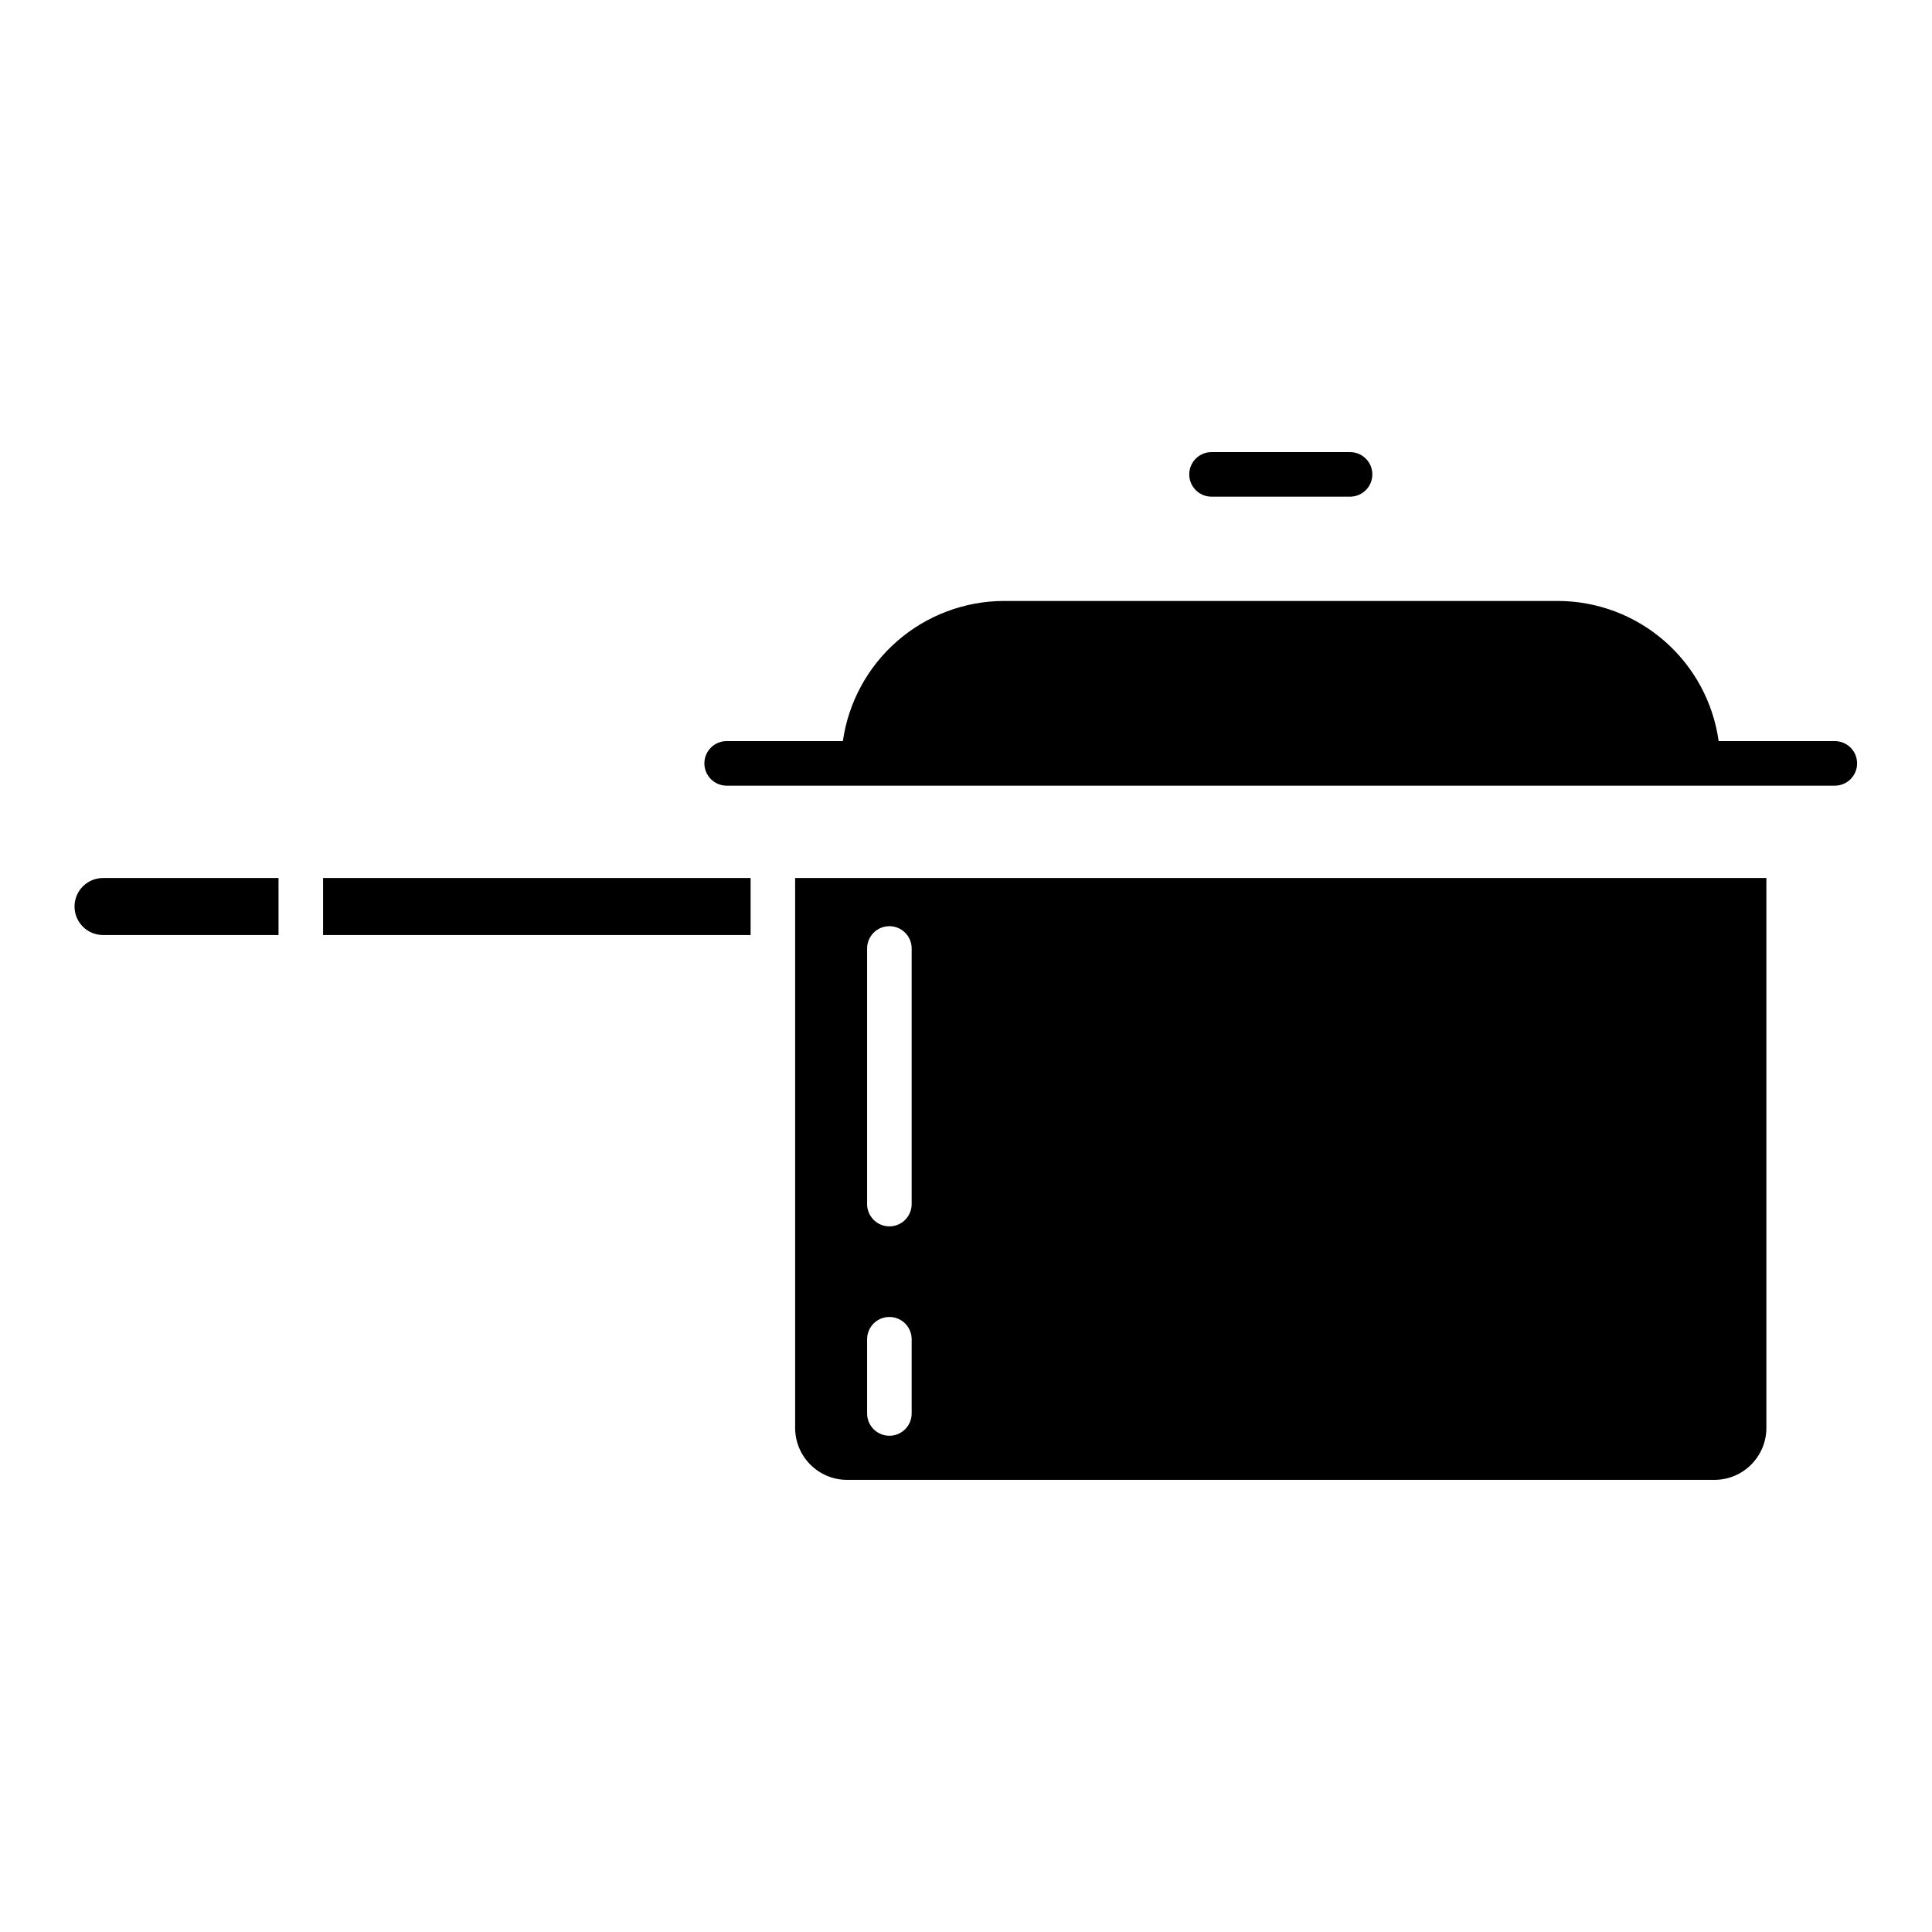 <?xml version="1.0" encoding="UTF-8"?>
<!-- Uploaded to: ICON Repo, www.svgrepo.com, Generator: ICON Repo Mixer Tools -->
<svg fill="#000000" width="800px" height="800px" version="1.1" viewBox="144 144 512 512" xmlns="http://www.w3.org/2000/svg">
 <g>
  <path d="m217.81 391.79v-15.109h-46.414c-2.019-0.023-3.965 0.762-5.398 2.18-1.438 1.422-2.246 3.356-2.246 5.375s0.809 3.953 2.246 5.375c1.434 1.418 3.379 2.203 5.398 2.18z"/>
  <path d="m229.62 376.68h113.3v15.113h-113.3z"/>
  <path d="m612.11 522.41v-145.73h-257.39v145.73c0.008 7.602 6.172 13.766 13.777 13.773h229.84c7.602-0.008 13.766-6.172 13.773-13.773zm-226.51-3.824c0 3.262-2.641 5.902-5.902 5.902s-5.906-2.641-5.906-5.902v-19.668c0-3.262 2.644-5.906 5.906-5.906s5.902 2.644 5.902 5.906zm0-55.488c0 3.258-2.641 5.902-5.902 5.902s-5.906-2.644-5.906-5.902v-67.742c0-3.262 2.644-5.906 5.906-5.906s5.902 2.644 5.902 5.906z"/>
  <path d="m465.07 275.62h36.707c3.262 0 5.906-2.644 5.906-5.906 0-3.258-2.644-5.902-5.906-5.902h-36.707c-3.262 0-5.906 2.644-5.906 5.902 0 3.262 2.644 5.906 5.906 5.906z"/>
  <path d="m630.25 340.4h-30.789c-1.438-10.289-6.543-19.711-14.375-26.535-7.832-6.824-17.863-10.59-28.254-10.605h-146.84c-10.379 0.043-20.395 3.82-28.223 10.637-7.824 6.82-12.934 16.227-14.398 26.504h-30.801 0.004c-3.262 0-5.906 2.641-5.906 5.902 0 3.262 2.644 5.906 5.906 5.906h293.67c3.262 0 5.906-2.644 5.906-5.906 0-3.262-2.644-5.902-5.906-5.902z"/>
 </g>
</svg>